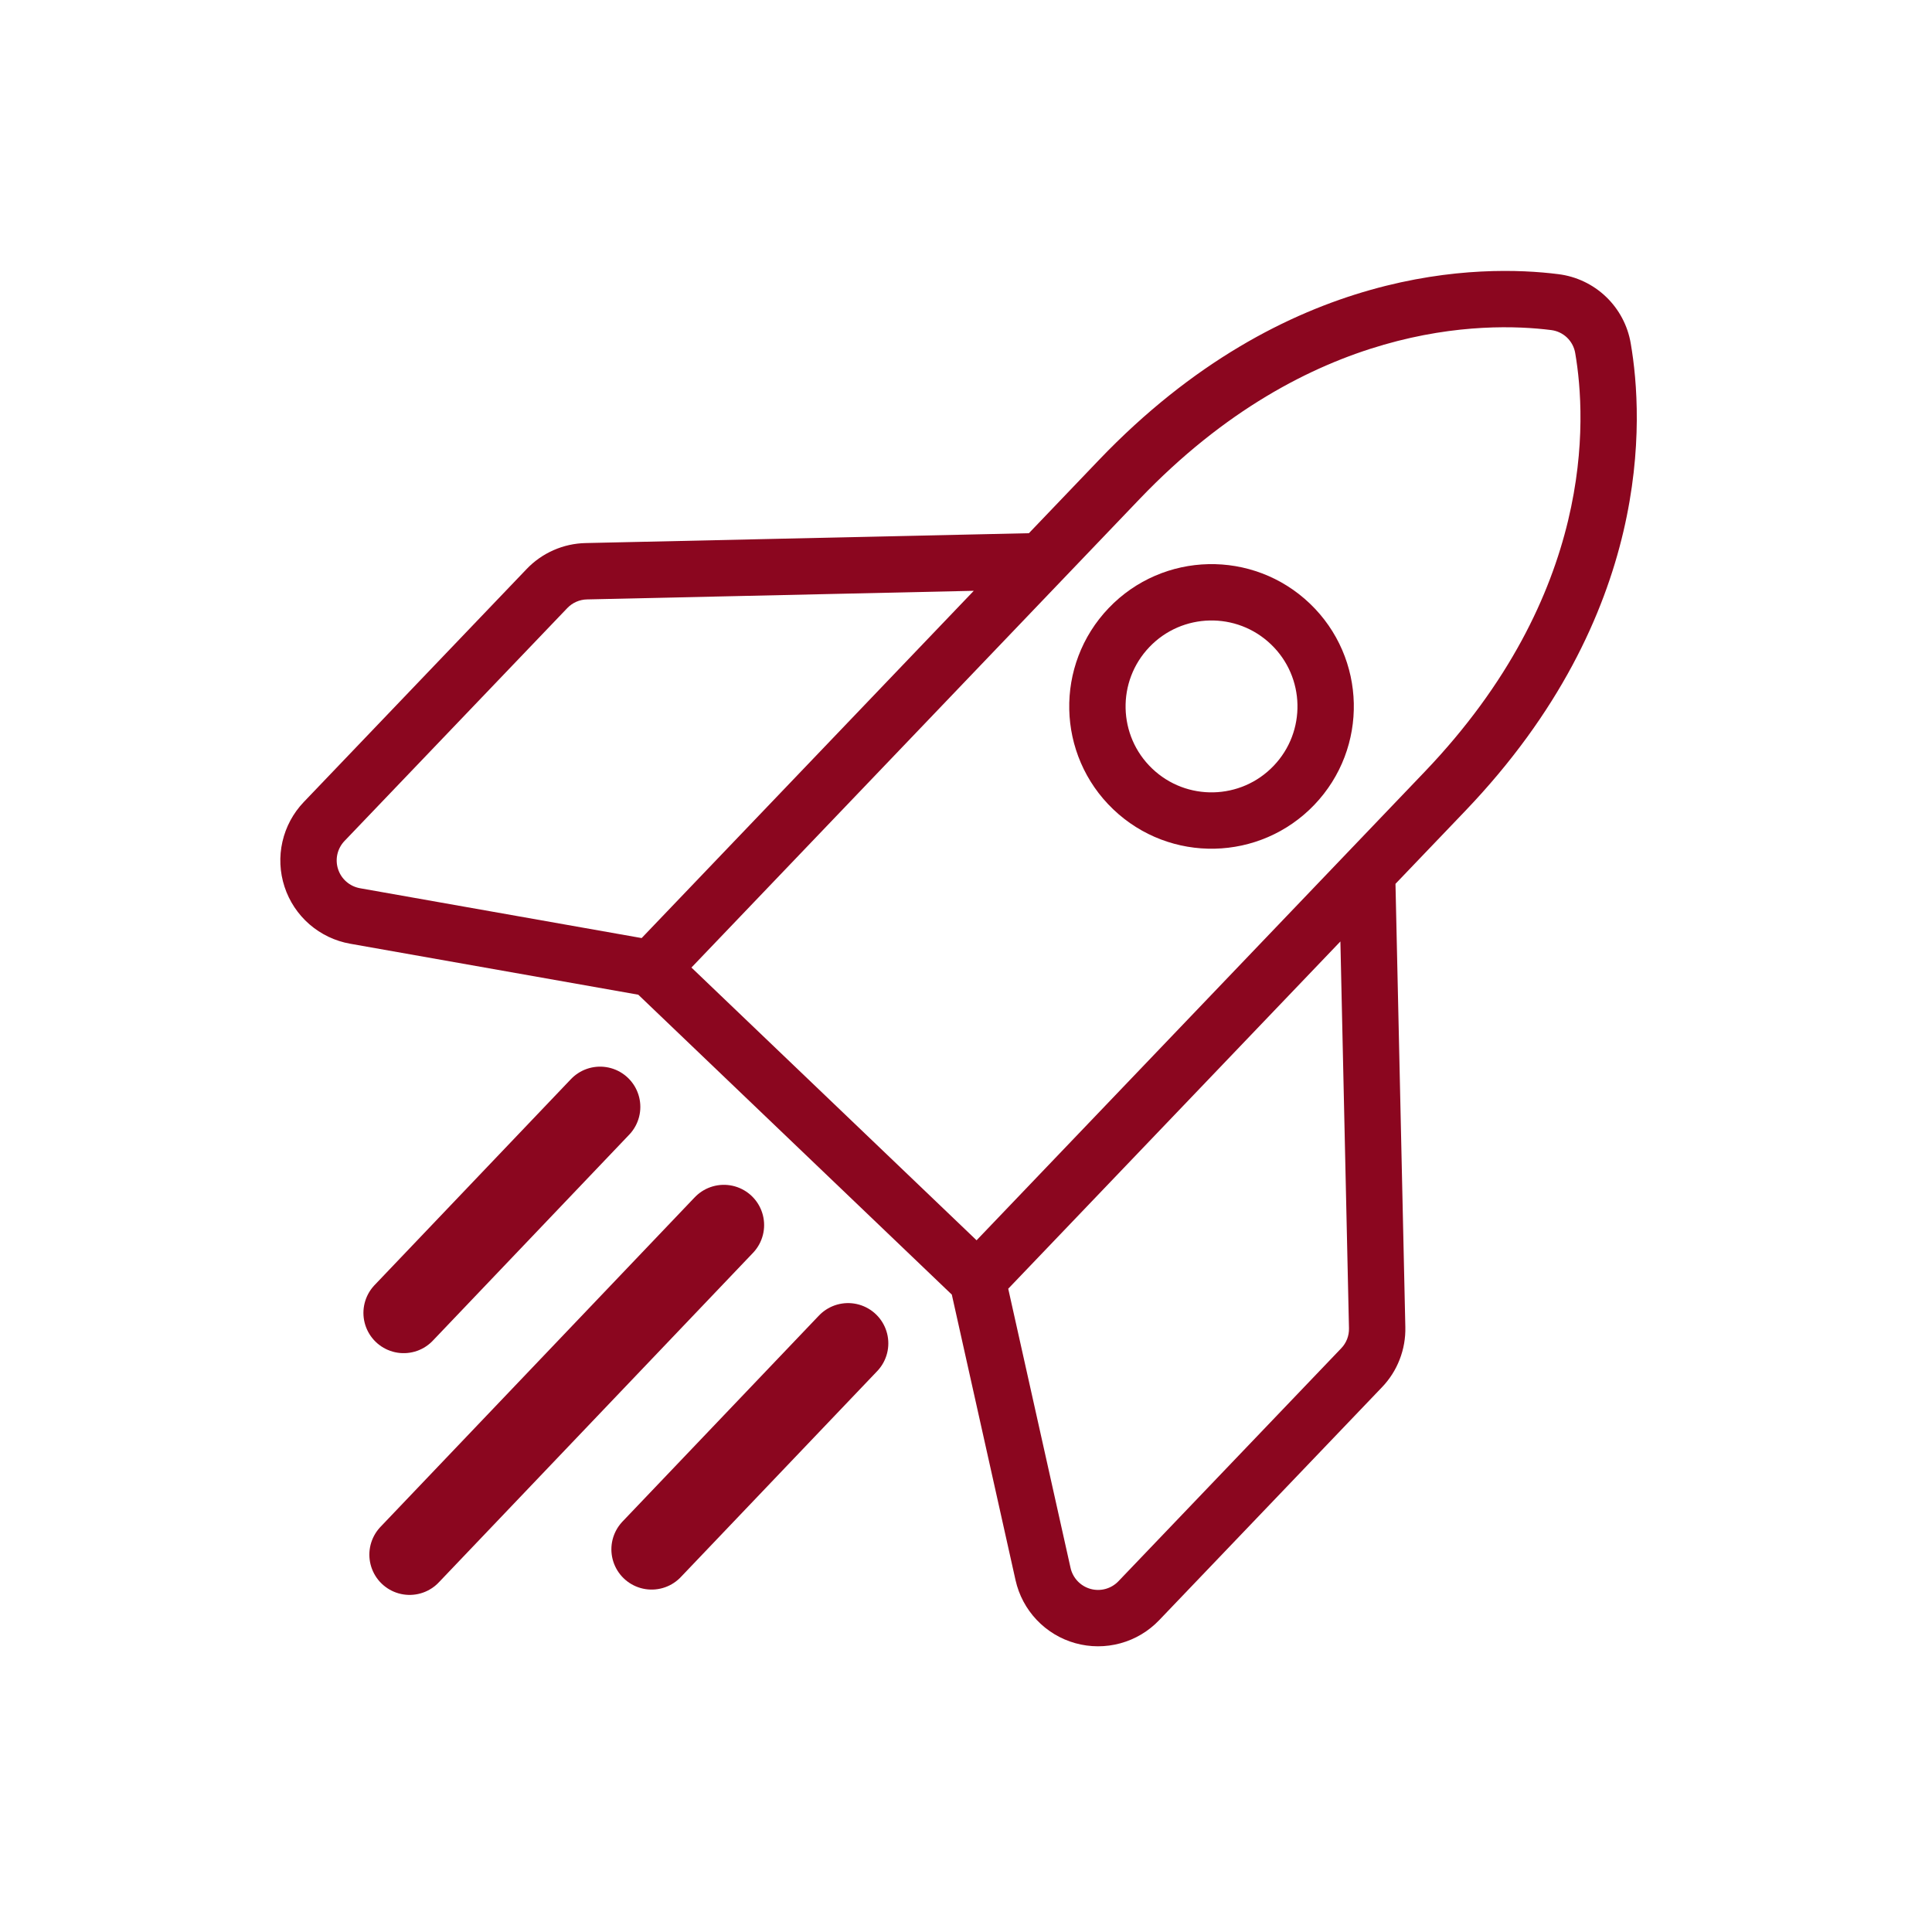 <svg width="70" height="70" viewBox="0 0 70 70" fill="none" xmlns="http://www.w3.org/2000/svg">
<g clip-path="url(#clip0_1742_2702)">
<path d="M53.092 29.378L50.561 32.023L50.918 48.08C50.928 48.482 50.858 48.882 50.712 49.257C50.567 49.633 50.348 49.975 50.069 50.265L41.998 58.703C41.615 59.104 41.13 59.393 40.596 59.539C40.061 59.686 39.497 59.685 38.962 59.536C38.428 59.388 37.945 59.096 37.563 58.694C37.181 58.292 36.916 57.794 36.795 57.253L34.486 46.906L23.126 36.04L12.687 34.193C12.14 34.096 11.631 33.853 11.212 33.49C10.793 33.126 10.481 32.656 10.309 32.129C10.136 31.602 10.11 31.038 10.233 30.497C10.356 29.957 10.623 29.459 11.006 29.059L19.077 20.621C19.354 20.329 19.687 20.096 20.055 19.934C20.424 19.771 20.82 19.684 21.223 19.676L37.279 19.319L39.81 16.673C46.622 9.55 53.722 9.587 56.459 9.933C57.109 10.013 57.716 10.3 58.189 10.753C58.662 11.206 58.977 11.799 59.085 12.445C59.553 15.164 59.905 22.255 53.092 29.378ZM13.042 32.182L23.248 33.988L35.282 21.406L21.268 21.718C21.134 21.72 21.002 21.75 20.879 21.804C20.756 21.858 20.645 21.936 20.553 22.033L12.482 30.47C12.354 30.604 12.265 30.77 12.224 30.95C12.183 31.13 12.192 31.318 12.25 31.494C12.307 31.669 12.411 31.826 12.551 31.947C12.69 32.068 12.86 32.149 13.042 32.182ZM48.565 34.111L36.53 46.693L38.788 56.808C38.828 56.988 38.917 57.154 39.044 57.288C39.171 57.422 39.333 57.519 39.511 57.569C39.689 57.619 39.877 57.619 40.055 57.57C40.233 57.521 40.395 57.425 40.523 57.291L48.593 48.853C48.686 48.757 48.759 48.643 48.808 48.518C48.856 48.393 48.88 48.259 48.876 48.125L48.565 34.111ZM51.616 27.966C57.787 21.514 57.488 15.205 57.073 12.792C57.037 12.578 56.932 12.381 56.776 12.231C56.619 12.081 56.418 11.986 56.202 11.959C53.772 11.652 47.456 11.633 41.285 18.085L38.462 21.036L25.052 35.056L35.383 44.938L48.793 30.918L51.616 27.966Z" fill="#8B061F"/>
<path d="M21.742 40.105L14.626 47.569" stroke="#8B061F" stroke-width="2.917" stroke-linecap="round"/>
<path d="M26.227 44.387L14.841 56.328" stroke="#8B061F" stroke-width="2.917" stroke-linecap="round"/>
<path d="M30.727 48.672L23.61 56.135" stroke="#8B061F" stroke-width="2.917" stroke-linecap="round"/>
<circle cx="43.896" cy="25.595" r="4.135" transform="rotate(43.726 43.896 25.595)" stroke="#8B061F" stroke-width="2.042"/>
</g>
<defs>
<clipPath id="clip0_1742_2702">
<rect width="70" height="70" fill="white"/>
</clipPath>
</defs>
</svg>

